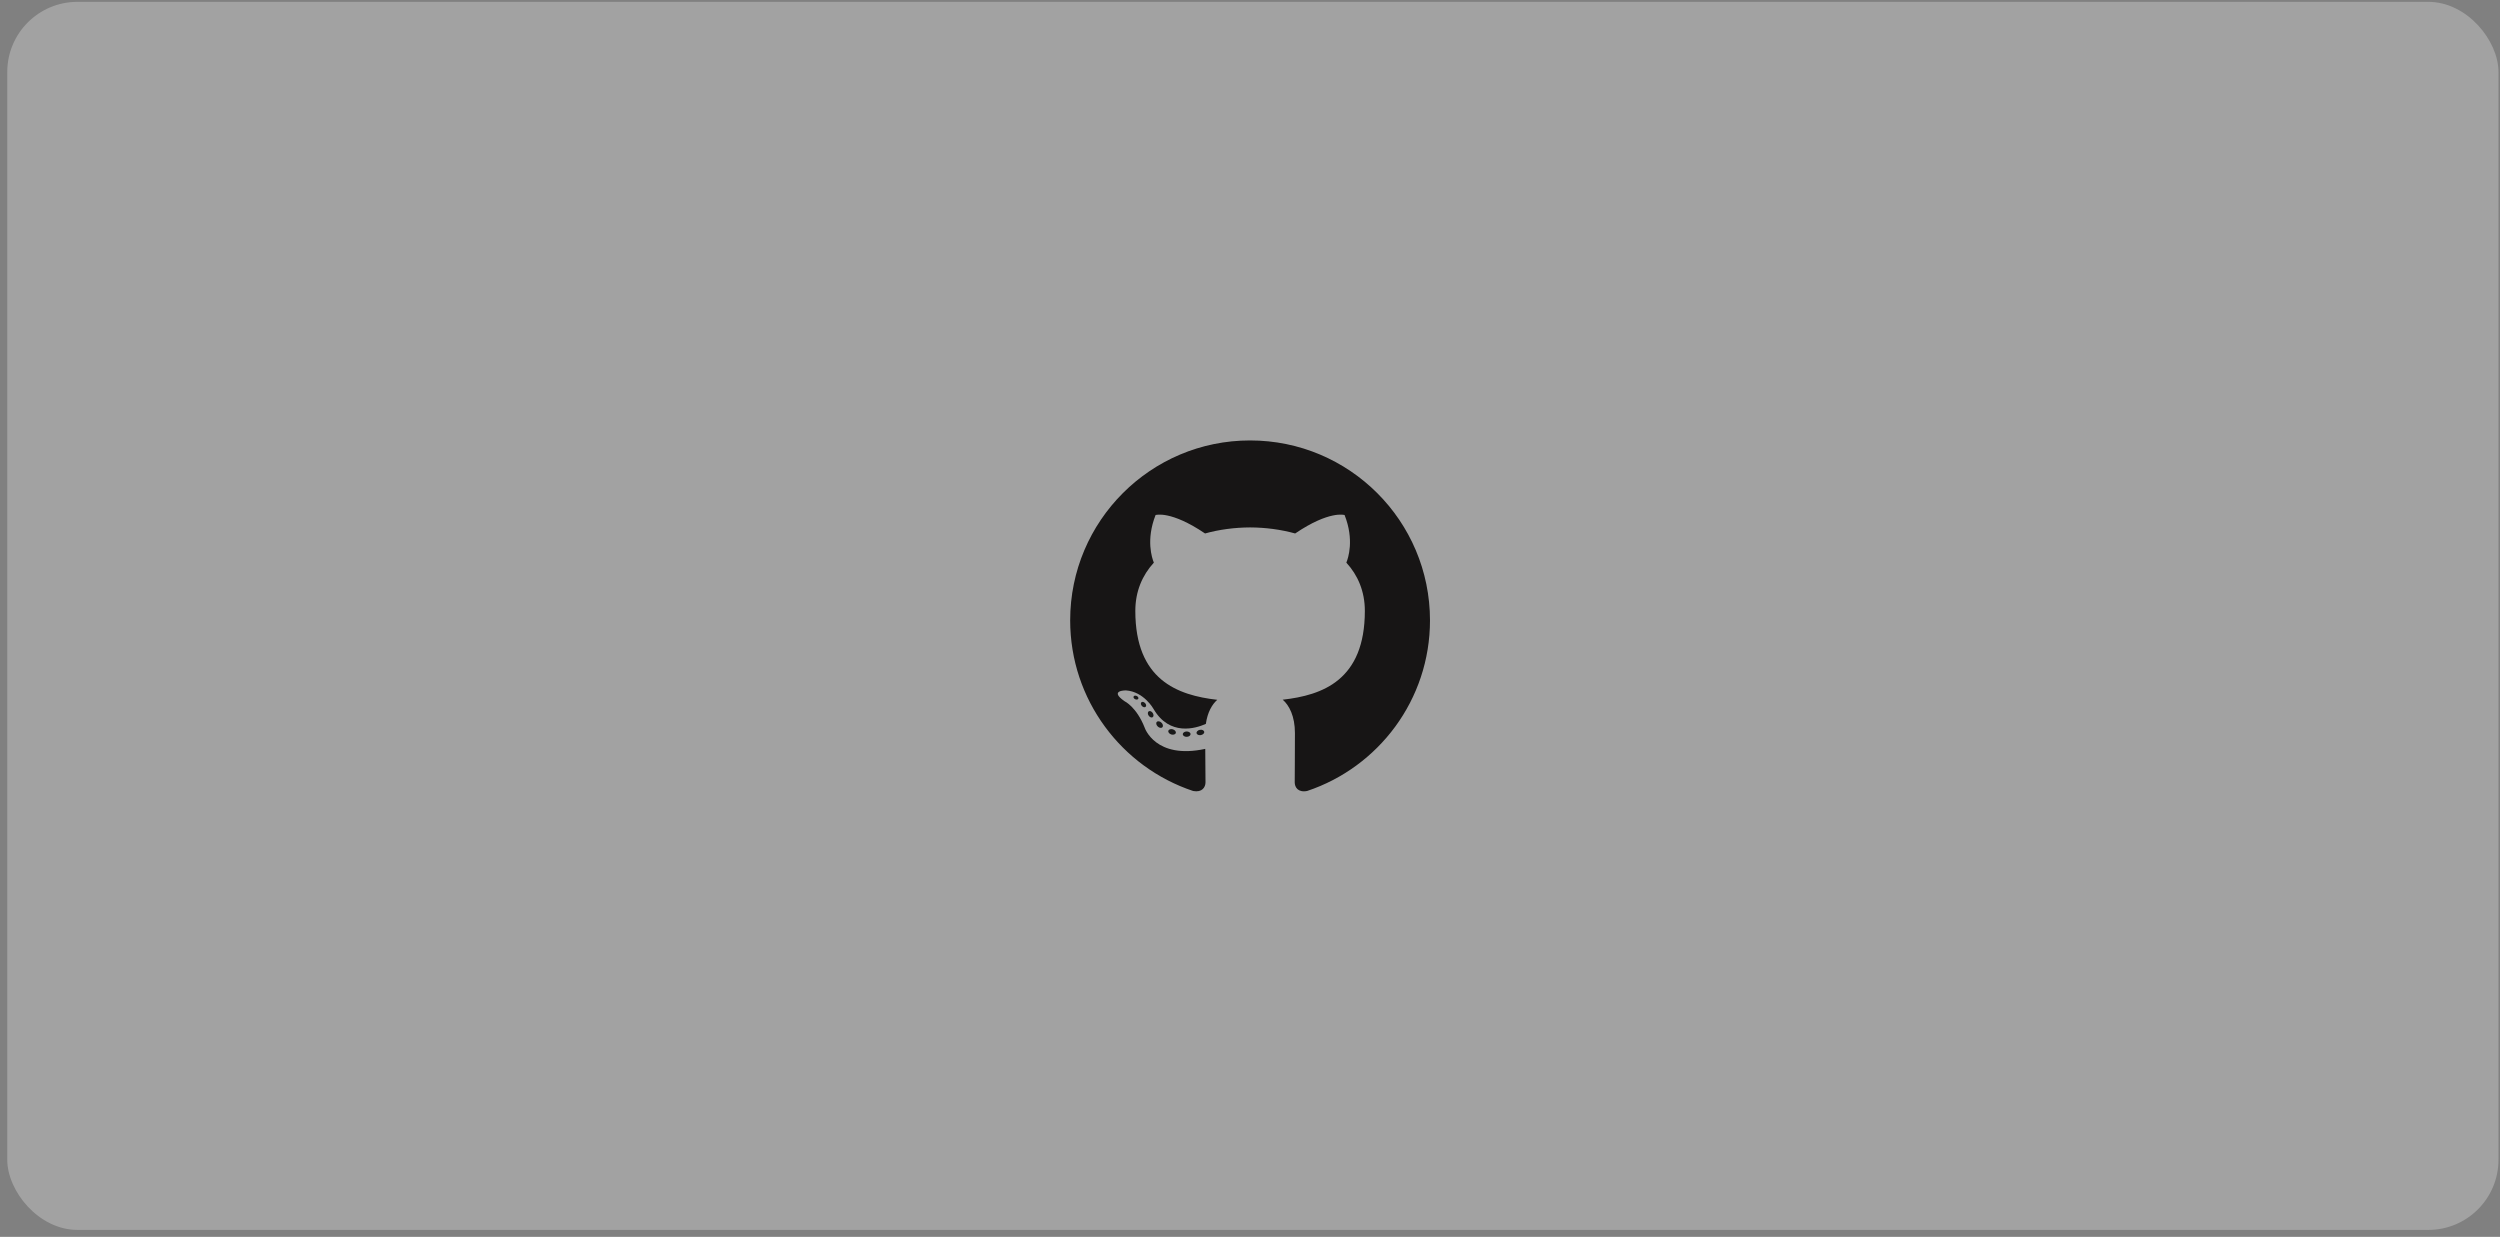 <svg xmlns="http://www.w3.org/2000/svg" width="285" height="141" viewBox="0 0 285 141" fill="none"><rect x="0" y="0" width="285" height="141" fill="#808080" stroke="none"/><rect opacity="0.3" x="0.828" y="0.21" width="284" height="140" rx="8" fill="#F0F0F0"></rect><g clip-path="url(#clip0_7112_502)"><path fill-rule="evenodd" clip-rule="evenodd" d="M142.507 50.21C131.182 50.21 122 59.392 122 70.718C122 79.778 127.875 87.466 136.025 90.176C137.05 90.366 137.427 89.731 137.427 89.188C137.427 88.699 137.407 87.082 137.4 85.371C131.695 86.61 130.493 82.953 130.493 82.953C129.559 80.583 128.218 79.951 128.218 79.951C126.357 78.678 128.357 78.705 128.357 78.705C130.415 78.851 131.501 80.817 131.501 80.817C133.332 83.951 136.3 83.045 137.468 82.522C137.651 81.197 138.184 80.291 138.769 79.778C134.215 79.258 129.427 77.499 129.427 69.644C129.427 67.407 130.228 65.576 131.539 64.14C131.325 63.624 130.625 61.539 131.736 58.713C131.736 58.713 133.457 58.163 137.376 60.815C139.013 60.36 140.765 60.133 142.511 60.126C144.253 60.133 146.009 60.36 147.649 60.815C151.564 58.163 153.283 58.713 153.283 58.713C154.4 61.539 153.697 63.624 153.483 64.14C154.797 65.576 155.592 67.407 155.592 69.644C155.592 77.52 150.793 79.255 146.229 79.764C146.966 80.399 147.622 81.649 147.622 83.561C147.622 86.305 147.598 88.512 147.598 89.188C147.598 89.734 147.968 90.373 149.007 90.173C157.15 87.459 163.019 79.774 163.019 70.718C163.015 59.392 153.833 50.21 142.507 50.21Z" fill="#171515"></path><path d="M129.766 79.652C129.722 79.754 129.559 79.785 129.413 79.713C129.264 79.646 129.182 79.506 129.23 79.404C129.274 79.299 129.433 79.272 129.583 79.34C129.732 79.408 129.817 79.547 129.766 79.649V79.652Z" fill="#191919"></path><path d="M130.598 80.579C130.5 80.671 130.309 80.627 130.18 80.484C130.045 80.341 130.021 80.151 130.119 80.06C130.221 79.968 130.405 80.012 130.54 80.155C130.676 80.301 130.7 80.488 130.598 80.579Z" fill="#191919"></path><path d="M131.406 81.761C131.281 81.849 131.074 81.768 130.948 81.585C130.822 81.401 130.822 81.184 130.948 81.096C131.074 81.007 131.277 81.085 131.406 81.269C131.532 81.455 131.532 81.673 131.406 81.761Z" fill="#191919"></path><path d="M132.513 82.902C132.401 83.028 132.16 82.993 131.987 82.824C131.807 82.657 131.759 82.423 131.872 82.301C131.987 82.175 132.225 82.213 132.401 82.379C132.578 82.545 132.632 82.78 132.513 82.902Z" fill="#191919"></path><path d="M134.041 83.564C133.991 83.724 133.76 83.799 133.529 83.731C133.298 83.659 133.145 83.473 133.193 83.31C133.24 83.147 133.471 83.072 133.705 83.143C133.936 83.215 134.089 83.401 134.041 83.564Z" fill="#191919"></path><path d="M135.719 83.687C135.726 83.856 135.529 83.996 135.284 83.999C135.04 84.006 134.84 83.867 134.84 83.7C134.84 83.53 135.033 83.391 135.278 83.388C135.522 83.384 135.723 83.52 135.723 83.687H135.719Z" fill="#191919"></path><path d="M137.281 83.422C137.312 83.588 137.142 83.755 136.898 83.802C136.66 83.846 136.439 83.744 136.409 83.581C136.378 83.412 136.551 83.242 136.789 83.198C137.03 83.157 137.247 83.255 137.278 83.422H137.281Z" fill="#191919"></path></g><defs><clipPath id="clip0_7112_502"><rect width="41.015" height="40" fill="white" transform="translate(122 50.21)"></rect></clipPath></defs></svg>